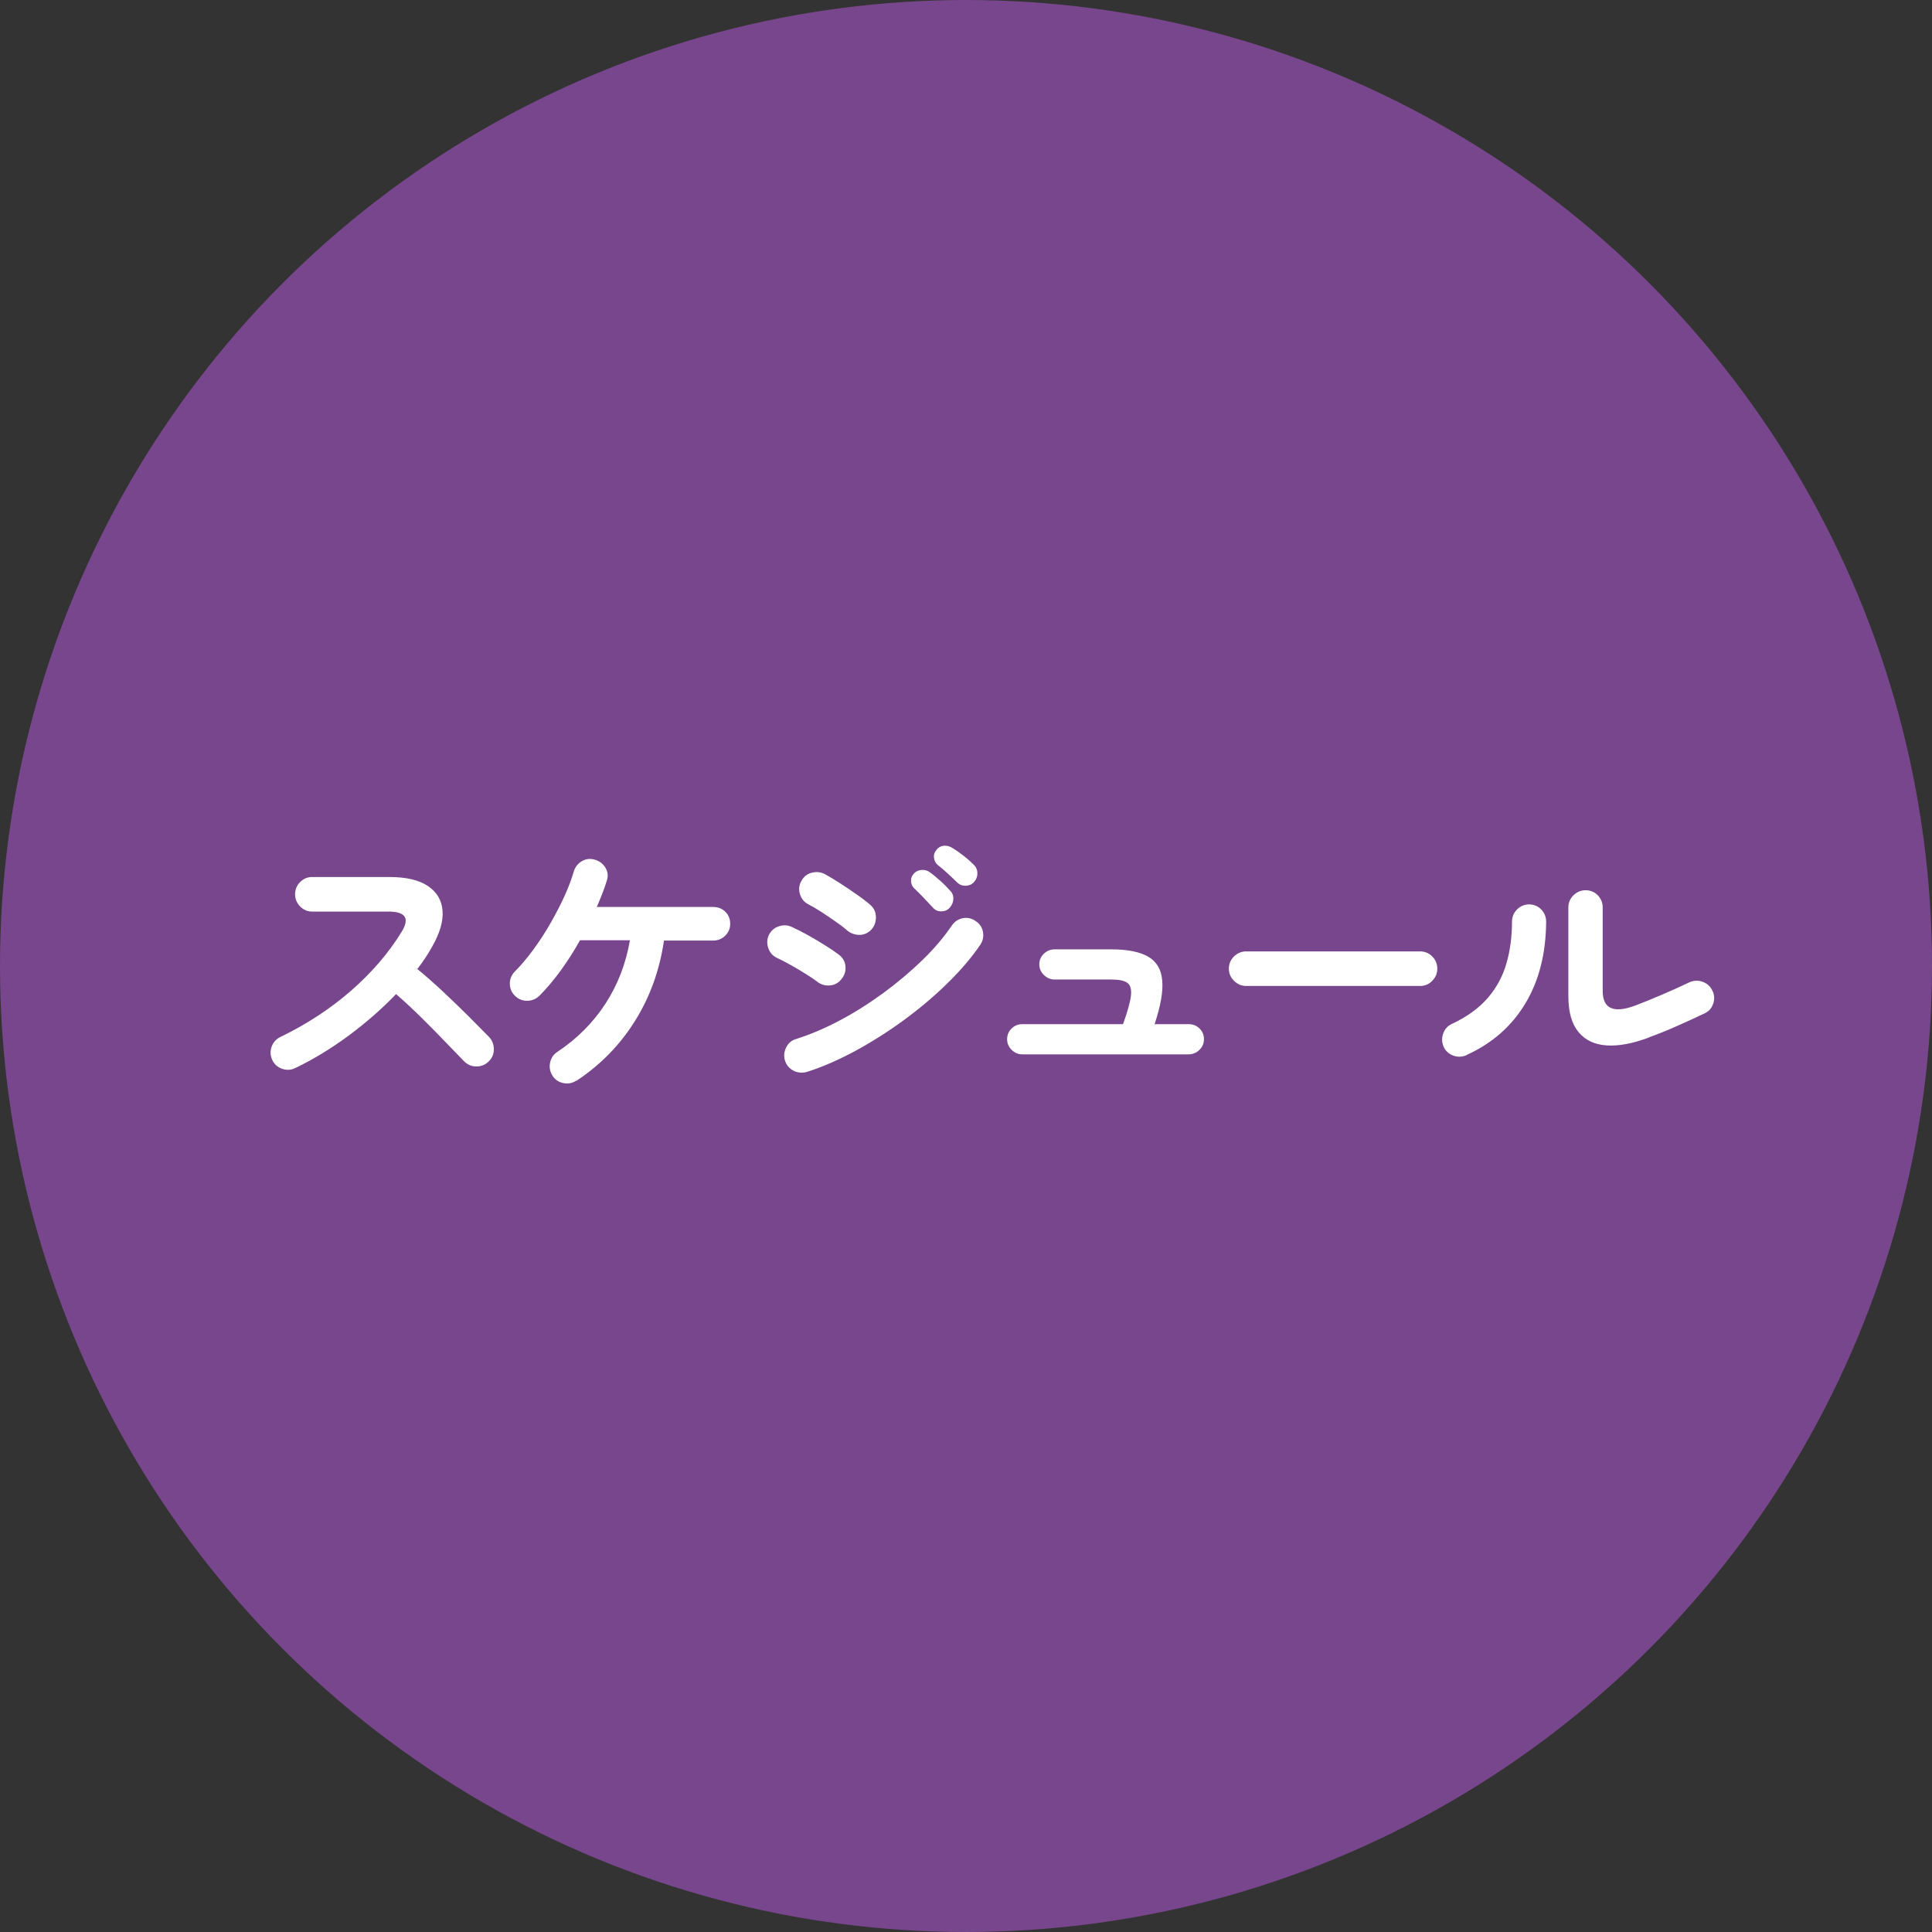 <?xml version="1.0" encoding="UTF-8"?>
<svg id="b" data-name="レイヤー_2" xmlns="http://www.w3.org/2000/svg" viewBox="0 0 180 180">
  <rect x="0" y="0" width="180" height="180" fill="#333333" stroke="none"/>
  <defs>
    <style>
      .d {
        fill: #78468c;
      }

      .e {
        fill: #fff;
      }
    </style>
  </defs>
  <g id="c" data-name="レイアウト">
    <g>
      <circle class="d" cx="90" cy="90" r="90"/>
      <g>
        <path class="e" d="M27.5,99.51c-.38.19-.79.21-1.21.07-.42-.15-.73-.42-.92-.82-.19-.4-.21-.81-.07-1.22s.41-.72.79-.91c2.48-1.2,4.68-2.64,6.62-4.33,1.93-1.69,3.51-3.52,4.72-5.5.76-1.25.35-1.87-1.25-1.87h-7.1c-.43,0-.81-.16-1.12-.48-.31-.32-.47-.7-.47-1.13s.16-.83.47-1.14.68-.47,1.12-.47h7.2c1.56,0,2.76.28,3.59.84s1.29,1.33,1.36,2.3c.08.97-.25,2.09-.97,3.35-.38.69-.84,1.39-1.38,2.08.8.66,1.62,1.38,2.46,2.17.84.79,1.63,1.55,2.37,2.29s1.36,1.37,1.86,1.88c.29.31.44.69.44,1.14s-.16.83-.49,1.14c-.31.31-.69.46-1.14.46-.45,0-.83-.17-1.14-.48-.47-.48-1.06-1.1-1.77-1.83-.71-.74-1.46-1.5-2.26-2.29-.8-.79-1.57-1.5-2.31-2.14-1.32,1.37-2.79,2.66-4.41,3.86s-3.28,2.21-4.98,3.03Z"/>
        <path class="e" d="M53.69,100.68c-.36.24-.76.32-1.2.23-.43-.09-.77-.31-1.01-.68-.24-.38-.32-.79-.23-1.22.09-.43.31-.77.68-1.01,1.82-1.21,3.31-2.7,4.46-4.46,1.15-1.76,1.92-3.74,2.3-5.94h-4.65c-.55.99-1.15,1.92-1.79,2.81-.64.88-1.31,1.67-2,2.37-.33.31-.71.46-1.16.46-.44,0-.82-.17-1.13-.48-.31-.31-.46-.69-.46-1.13,0-.44.17-.82.48-1.13.57-.57,1.14-1.25,1.72-2.04s1.11-1.61,1.6-2.47c.49-.86.93-1.7,1.3-2.52.37-.82.65-1.56.84-2.22.12-.43.36-.76.73-.99.36-.23.76-.29,1.2-.18.45.12.79.37,1.03.75.23.38.28.78.14,1.2-.12.4-.26.8-.42,1.21s-.33.83-.52,1.26h10.84c.45,0,.83.15,1.13.44.3.29.46.67.46,1.12s-.15.8-.46,1.11c-.3.3-.68.46-1.13.46h-4.58c-.4,2.74-1.29,5.23-2.69,7.47-1.4,2.25-3.22,4.11-5.47,5.6Z"/>
        <path class="e" d="M76.12,91.45c-.24-.19-.59-.43-1.05-.71-.46-.29-.94-.57-1.43-.85-.49-.28-.91-.49-1.26-.65-.4-.19-.67-.5-.81-.94-.14-.43-.11-.84.08-1.22.21-.4.52-.66.95-.79s.83-.1,1.21.09c.42.19.91.44,1.47.75.56.31,1.11.64,1.65.98.54.34.96.63,1.27.87.35.28.54.64.57,1.08.04.44-.1.84-.39,1.18-.28.35-.64.54-1.08.57-.44.04-.84-.09-1.18-.36ZM75.16,99.87c-.43.12-.85.08-1.24-.12s-.65-.52-.79-.95c-.12-.42-.08-.82.12-1.22.2-.4.51-.66.92-.78,1.33-.42,2.7-1,4.09-1.74,1.4-.74,2.75-1.6,4.06-2.56s2.51-1.98,3.62-3.05c1.1-1.07,2.01-2.15,2.74-3.22.24-.36.58-.59,1.01-.68.43-.09.83,0,1.2.26.38.24.61.58.69,1.01.08.43,0,.83-.25,1.2-.8,1.18-1.81,2.37-3.04,3.57-1.23,1.21-2.58,2.35-4.05,3.43-1.47,1.08-2.99,2.04-4.55,2.89-1.56.84-3.07,1.5-4.52,1.96ZM78.88,86.64c-.24-.21-.58-.47-1.03-.78-.44-.31-.9-.62-1.36-.92-.47-.3-.88-.54-1.22-.71-.38-.21-.63-.53-.75-.96-.12-.43-.07-.84.16-1.22.22-.4.55-.65.99-.75.43-.1.84-.05,1.22.16.38.21.84.49,1.39.84s1.08.71,1.6,1.08c.52.36.93.68,1.22.94.33.29.5.67.51,1.12,0,.45-.13.84-.43,1.17-.31.33-.69.49-1.12.49s-.82-.15-1.17-.44ZM88.47,84.58c-.21.23-.47.33-.79.33s-.58-.13-.79-.38c-.23-.24-.5-.53-.82-.87s-.62-.64-.9-.9c-.17-.16-.27-.37-.29-.65-.02-.28.08-.53.29-.75.19-.19.42-.29.7-.31.28-.02.53.05.75.21.28.19.6.46.97.79s.68.65.92.92c.23.23.33.49.31.81-.02.31-.14.58-.36.81ZM89.18,82.22c-.23-.22-.51-.5-.86-.82-.35-.32-.67-.59-.96-.82-.19-.16-.3-.37-.34-.65s.04-.53.23-.75c.17-.22.39-.35.66-.38.27-.03.53.03.77.17.29.17.64.41,1.03.71.39.3.72.59,1,.87.22.21.34.47.35.78s-.09.59-.3.83c-.19.23-.45.35-.77.36-.32.02-.59-.09-.82-.31Z"/>
        <path class="e" d="M95.24,98.23c-.38,0-.71-.14-.99-.42-.28-.28-.42-.61-.42-.99s.14-.73.42-1c.28-.27.61-.4.99-.4h9.39c.43-1.2.68-2.09.74-2.68.06-.59-.06-.98-.35-1.18-.29-.2-.78-.3-1.46-.3h-5.3c-.38,0-.71-.14-1-.42s-.43-.61-.43-.99.14-.73.43-1,.62-.4,1-.4h5.3c1.49,0,2.63.23,3.41.68.78.45,1.22,1.18,1.31,2.2.1,1.01-.14,2.38-.71,4.09h3.17c.4,0,.74.13,1.01.4.28.27.42.6.42,1s-.14.71-.42.99c-.28.28-.62.42-1.01.42h-15.5Z"/>
        <path class="e" d="M116.1,91.86c-.43,0-.81-.16-1.13-.48-.32-.32-.48-.7-.48-1.13s.16-.83.48-1.14c.32-.31.7-.47,1.13-.47h16.2c.45,0,.83.16,1.14.47s.47.69.47,1.14-.16.81-.47,1.13c-.31.32-.69.48-1.14.48h-16.2Z"/>
        <path class="e" d="M136.63,98.31c-.4.17-.81.19-1.22.04-.42-.15-.72-.42-.91-.82-.17-.4-.19-.81-.04-1.24.15-.42.42-.72.82-.9,1.4-.66,2.51-1.46,3.33-2.41.81-.94,1.4-2.02,1.74-3.22.35-1.2.52-2.5.52-3.89,0-.45.16-.83.47-1.14s.69-.47,1.12-.47.83.16,1.13.47c.3.31.46.69.46,1.14-.02,2.98-.67,5.53-1.95,7.64-1.28,2.12-3.1,3.71-5.46,4.78ZM153.66,96.65c-1.51.57-2.83.82-3.95.75-1.13-.07-2.01-.48-2.64-1.24s-.95-1.87-.95-3.34v-8.27c0-.45.16-.83.48-1.14.32-.31.7-.47,1.13-.47s.83.16,1.13.47.46.69.46,1.14v7.77c0,1.65,1,2.11,2.99,1.38.78-.29,1.63-.64,2.56-1.04.93-.4,1.76-.77,2.48-1.12.4-.19.81-.22,1.22-.09s.73.39.94.79c.21.38.25.79.12,1.22-.13.43-.39.75-.79.94-.8.38-1.66.78-2.57,1.18-.92.41-1.79.76-2.6,1.05Z"/>
      </g>
    </g>
  </g>
</svg>